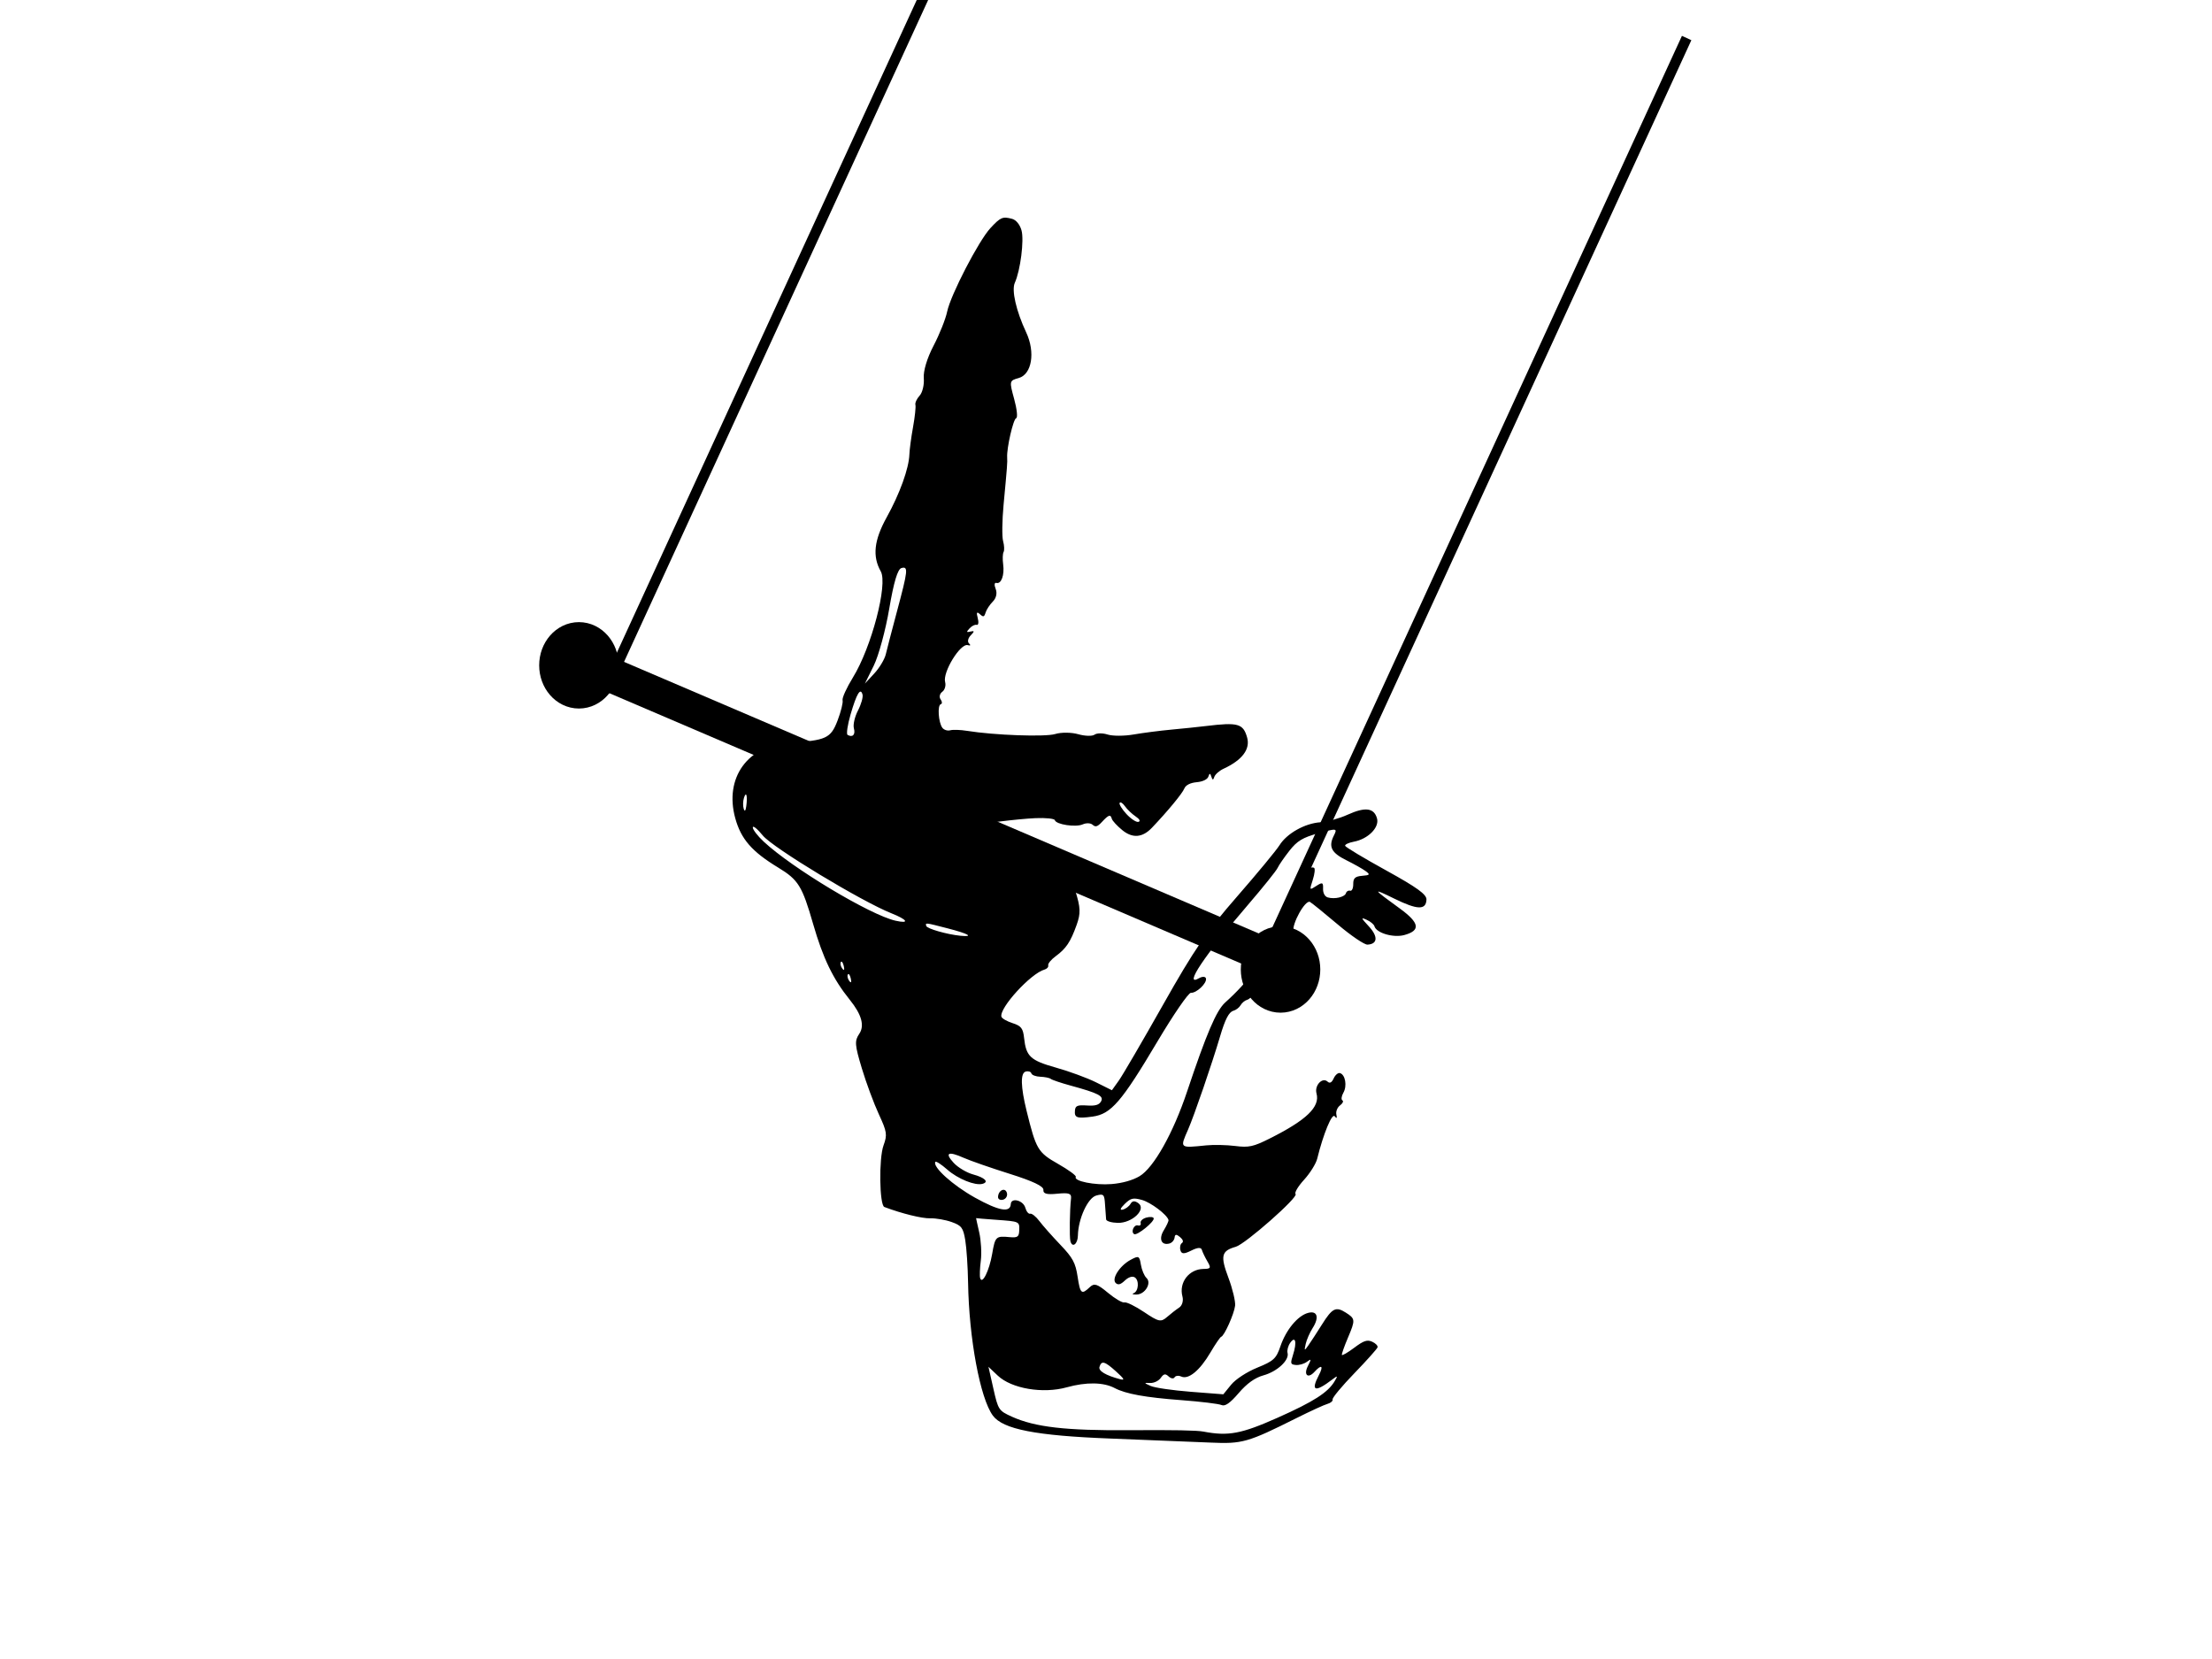 <?xml version="1.0"?><svg width="640" height="480" xmlns="http://www.w3.org/2000/svg">
 <g>
  <title>Layer 1</title>
  <g transform="rotate(164.607 311.661,243.8) " id="layer1">
   <path fill="#000000" id="path1505" d="m281.917,422.812c-1.035,-0.603 -1.75,-2.213 -1.75,-3.943c0,-2.983 3.38,-11.077 5.893,-14.11c1.528,-1.844 1.793,-7.948 0.638,-14.72c-1.069,-6.274 1.648,-12.147 5.621,-12.147c2.786,0 2.848,-0.121 2.848,-5.5c0,-3.025 0.41,-5.5 0.911,-5.5c0.869,0 4.979,-7.621 5.526,-10.248c0.3,-1.44 0.668,-2.465 4.644,-12.952c1.606,-4.235 2.919,-8.772 2.919,-10.083c0,-1.311 0.317,-2.701 0.704,-3.088c0.387,-0.387 0.866,-1.914 1.064,-3.392c0.42,-3.137 2.077,-5.451 3.343,-4.668c0.487,0.301 0.773,-0.428 0.637,-1.62c-0.15,-1.306 0.546,-2.62 1.752,-3.308c1.1,-0.628 2.39,-1.758 2.867,-2.511c0.734,-1.16 1,-1.16 1.735,0c0.636,1.005 0.872,0.754 0.883,-0.939c0.008,-1.27 0.374,-2.087 0.813,-1.816c0.439,0.271 1.451,0.08 2.25,-0.426c1.258,-0.796 1.252,-0.925 -0.048,-0.964c-1.172,-0.036 -1.113,-0.271 0.271,-1.077c0.974,-0.567 1.467,-1.523 1.095,-2.124c-0.402,-0.651 -0.214,-0.808 0.466,-0.387c1.906,1.178 9.167,-5.613 9.167,-8.574c0,-1.037 0.701,-2.154 1.557,-2.483c0.857,-0.329 1.321,-1.215 1.031,-1.969c-0.289,-0.754 -0.143,-1.371 0.326,-1.371c1.054,0 2.062,-4.898 1.375,-6.687c-0.277,-0.722 -1.175,-1.313 -1.996,-1.313c-0.821,0 -2.91,-0.649 -4.643,-1.442c-7.253,-3.319 -21.382,-7.762 -24.381,-7.666c-1.776,0.057 -4.647,-0.759 -6.381,-1.813c-1.733,-1.054 -3.771,-1.678 -4.528,-1.388c-0.757,0.291 -2.407,-0.146 -3.666,-0.971c-1.259,-0.825 -4.518,-1.715 -7.242,-1.978c-2.724,-0.263 -7.653,-0.961 -10.953,-1.55c-3.3,-0.59 -7.754,-1.332 -9.898,-1.65c-9.231,-1.369 -10.559,-2.167 -10.587,-6.363c-0.023,-3.511 3.119,-5.928 8.966,-6.897c1.365,-0.226 2.82,-0.945 3.235,-1.596c0.531,-0.835 0.762,-0.742 0.784,0.315c0.022,1.097 0.239,1.172 0.807,0.278c0.465,-0.732 1.951,-1.009 3.705,-0.691c1.844,0.334 3.31,0.026 3.959,-0.832c0.915,-1.21 6.396,-5.054 12.047,-8.447c3.387,-2.034 6.213,-1.498 8.415,1.596c1.137,1.597 2.068,3.397 2.068,4c0,1.409 0.568,1.38 3.044,-0.154c1.555,-0.964 2.187,-0.977 2.761,-0.055c0.409,0.657 1.633,1.054 2.719,0.882c2.191,-0.347 7.475,1.998 7.475,3.317c0,0.463 2.362,1.385 5.25,2.048c5.045,1.159 16.75,2.854 16.75,2.425c0,-0.114 -3.421,-1.921 -7.602,-4.015c-5.59,-2.8 -8.421,-4.948 -10.697,-8.118c-3.517,-4.897 -3.691,-5.497 -3.986,-13.733c-0.178,-4.974 0.206,-6.598 2.248,-9.5c3.035,-4.313 4.751,-5.792 8.287,-7.144c1.512,-0.578 2.75,-1.457 2.75,-1.954c0,-0.496 0.618,-0.902 1.373,-0.902c4.095,0 15.627,-7.259 15.627,-9.837c0,-0.513 -1.177,-1.704 -2.615,-2.646c-2.198,-1.44 -2.529,-2.244 -2.075,-5.042c0.858,-5.29 -0.038,-6.74 -6.619,-10.702c-3.405,-2.05 -7.919,-5.275 -10.03,-7.167l-3.838,-3.439l-2.662,2.162c-1.464,1.189 -9.637,9.177 -18.162,17.751c-12.955,13.029 -17.711,17.053 -28.961,24.505c-7.404,4.904 -14.5,9.876 -15.77,11.05c-2.962,2.737 -8.821,4.186 -13.201,3.266c-1.888,-0.397 -5.562,-0.385 -8.165,0.027c-5.527,0.874 -7.903,-0.123 -7.903,-3.315c0,-2.71 4.106,-5.045 8.25,-4.694c1.512,0.128 2.75,-0.086 2.75,-0.476c0,-0.39 -4.31,-4.909 -9.578,-10.042c-7.265,-7.078 -9.435,-9.783 -8.986,-11.199c0.936,-2.947 3.319,-2.22 8.891,2.715c5.442,4.819 5.366,4.505 -0.76,-3.153c-4.419,-5.525 -4.203,-7.761 0.748,-7.761c3.291,0 7.684,2.713 7.684,4.745c0,0.556 0.745,1.628 1.655,2.383c1.485,1.232 1.477,1.028 -0.085,-1.992c-1.84,-3.559 -1.103,-5.612 1.786,-4.979c0.862,0.189 3.875,3.719 6.695,7.844c2.82,4.125 5.542,7.932 6.049,8.461c1.081,1.126 6.9,-4.797 6.9,-7.023c0,-0.791 0.675,-1.438 1.5,-1.438c0.825,0 1.5,-0.413 1.5,-0.918c0,-2.271 12.528,-13.082 15.159,-13.082c0.682,0 1.69,-0.45 2.241,-1c0.55,-0.55 1.655,-1 2.456,-1c1.328,0 2.941,-1.742 5.644,-6.093c4.39,-7.067 13.343,-20.164 16.123,-23.587c3.741,-4.605 3.827,-4.479 -3.914,-5.786c-2.085,-0.352 -5.685,-1.428 -8,-2.391c-3.666,-1.525 -4.985,-1.597 -10.209,-0.56c-11.668,2.317 -16.5,4.942 -16.5,8.965c0,2.424 -2.92,4.2 -4.008,2.439c-0.447,-0.723 -1.091,-0.572 -1.943,0.455c-0.701,0.845 -1.674,1.29 -2.162,0.988c-1.371,-0.848 -1.048,-4.126 0.566,-5.739c0.799,-0.799 1.184,-1.72 0.857,-2.048c-0.328,-0.328 0.144,-0.879 1.048,-1.226c0.904,-0.347 1.679,-1.37 1.722,-2.274c0.053,-1.102 0.25,-1.217 0.597,-0.351c0.476,1.187 4.534,-4.044 8.143,-10.496c0.726,-1.298 3.105,-3.486 5.287,-4.864c2.182,-1.377 3.738,-2.876 3.457,-3.33c-0.659,-1.066 17.858,-10.098 20.744,-10.118c4.318,-0.03 5.03,-1.325 4.422,-8.034c-0.312,-3.437 -0.185,-7.194 0.281,-8.35c0.894,-2.215 5.337,-7.601 6.27,-7.601c0.301,0 2.194,-1.598 4.205,-3.552c4.329,-4.204 8.209,-5.946 9.978,-4.478c0.671,0.557 1.541,0.692 1.933,0.3c0.392,-0.392 1.104,-0.079 1.582,0.694c0.685,1.109 1.176,1.152 2.319,0.204c0.797,-0.662 2.294,-0.933 3.326,-0.604c1.795,0.573 1.799,0.535 0.081,-0.877c-0.988,-0.812 -5.803,-2.92 -10.699,-4.686l-8.903,-3.21l-2.922,2.08c-1.657,1.18 -5.385,2.37 -8.613,2.749c-5.053,0.594 -5.958,1.061 -8.065,4.162c-2.83,4.165 -7.147,7.201 -10.251,7.21c-2.822,0.008 -2.895,-2.1 -0.157,-4.577c1.151,-1.042 2.575,-2.799 3.164,-3.905c0.977,-1.834 0.917,-1.884 -0.678,-0.568c-0.962,0.794 -3.373,2.931 -5.359,4.75c-4.145,3.797 -5.268,4.016 -7.565,1.478c-2.203,-2.434 -2.14,-2.772 1.345,-7.171c1.65,-2.083 3,-4.024 3,-4.313c0,-0.289 -1.789,0.177 -3.976,1.036c-3.213,1.262 -4.266,1.321 -5.489,0.306c-0.832,-0.691 -1.313,-1.578 -1.07,-1.973c0.244,-0.394 4.064,-2.855 8.489,-5.468c4.425,-2.613 8.046,-5.136 8.046,-5.608c0,-0.471 0.787,-0.856 1.75,-0.855c0.962,0.001 5.35,-0.711 9.75,-1.581c15.494,-3.064 17.12,-3.078 25.899,-0.227c4.456,1.447 16.876,5.412 27.601,8.811c20.602,6.529 29.28,10.848 31.026,15.441c2.21,5.812 0.728,23.329 -3.293,38.93c-1.134,4.4 -2.254,9.853 -2.488,12.118c-0.375,3.626 -0.087,4.355 2.414,6.104c1.562,1.093 4.115,2.295 5.673,2.672c2.314,0.56 7.598,3.519 11.931,6.681c1.241,0.905 -2.167,13.98 -4.497,17.251c-1.906,2.677 -2.007,3.521 -1.081,9.063c0.561,3.361 1.109,9.711 1.216,14.111c0.172,7.052 -0.056,8.213 -1.922,9.799c-2.168,1.842 -2.165,5.21 0.007,10.201c3.084,7.087 4.288,13.626 4.414,23.979c0.14,11.482 0.723,13.466 5.416,18.437c6.116,6.478 8.183,10.791 8.183,17.074c0,12.113 -9.093,19.425 -21,16.887c-10.29,-2.194 -11.774,-1.95 -15.027,2.474c-1.635,2.224 -2.973,4.605 -2.973,5.291c0,0.686 -2.081,3.185 -4.625,5.553c-7.486,6.969 -16.964,23.322 -15.923,27.473c1.217,4.848 -0.514,9.211 -5.796,14.609c-5.481,5.601 -9.971,11.96 -11.177,15.83c-0.41,1.316 -1.811,4.615 -3.113,7.33c-1.302,2.715 -2.367,5.42 -2.367,6.009c0,0.59 -0.844,1.599 -1.876,2.244c-1.032,0.644 -2.162,2.696 -2.511,4.559c-0.386,2.055 -2.443,5.327 -5.23,8.319c-2.527,2.712 -5.401,6.506 -6.386,8.431c-2.261,4.417 -14.25,17.375 -18.513,20.01c-3.643,2.252 -4.282,2.338 -6.734,0.91zm64.195,-99.303c2.667,-5.711 6.582,-12.332 8.702,-14.715l3.853,-4.332l-3.403,2.113c-1.872,1.162 -3.978,3.171 -4.681,4.465c-0.703,1.294 -3.545,6.216 -6.316,10.94c-6.349,10.822 -6.776,11.912 -4.659,11.912c1.123,0 3.215,-3.339 6.504,-10.383zm18.906,-26.529c1.656,-2.691 2.742,-5.162 2.413,-5.49c-1.193,-1.193 -2.264,-0.554 -2.264,1.351c0,1.072 -1.125,3.162 -2.5,4.646c-1.375,1.484 -2.5,3.333 -2.5,4.111c0,2.206 1.575,0.706 4.851,-4.617zm37.063,-18.088c-0.036,-0.989 -0.348,-0.819 -0.914,0.5c-1.181,2.749 -1.181,4.328 0,2.5c0.533,-0.825 0.945,-2.175 0.914,-3zm-3.062,-10.748c-5.941,-9.637 -24.077,-28.648 -30.688,-32.17c-3.785,-2.016 -3.448,-0.655 0.593,2.396c7.381,5.573 28.038,27.385 29.872,31.543c1.001,2.27 1.982,3.645 2.178,3.055c0.197,-0.59 -0.683,-2.761 -1.956,-4.824zm-103.304,-20.159c-0.88,-1.701 -2.108,-3.093 -2.729,-3.093c-0.697,0 -0.554,0.67 0.374,1.75c0.827,0.962 1.807,2.602 2.179,3.643c0.372,1.041 0.923,1.646 1.226,1.343c0.303,-0.303 -0.17,-1.942 -1.049,-3.643zm64.446,-15.843c-0.007,-0.816 -5.139,-3.947 -8.744,-5.335c-3.849,-1.481 -2.481,-0.089 3,3.055c5.86,3.361 5.752,3.318 5.744,2.28zm26.689,-5.438c-0.319,-0.798 -0.556,-0.561 -0.604,0.604c-0.043,1.054 0.193,1.645 0.525,1.312c0.332,-0.332 0.368,-1.195 0.079,-1.917zm-133.777,-1.462c1.977,-1.457 4.058,-3.208 4.626,-3.892c0.567,-0.684 5.517,-4.261 11,-7.949c16.18,-10.885 24.553,-18.129 19.394,-16.78c-1.059,0.277 -1.925,0.017 -1.925,-0.578c0,-1.386 3.742,-3.409 5.305,-2.868c0.657,0.227 6.529,-4.717 13.048,-10.988c14.701,-14.141 18.536,-16.708 23.884,-15.991c4.572,0.613 5.217,1.066 4.431,3.116c-0.473,1.233 -1.145,1.309 -3.699,0.419c-2.276,-0.793 -3.425,-0.785 -4.242,0.032c-1.275,1.275 -0.008,2.456 7.272,6.781c2.475,1.47 4.725,2.989 5,3.375c0.275,0.386 1.512,1.018 2.75,1.404c1.237,0.386 2.25,1.122 2.25,1.635c0,0.513 0.655,0.933 1.455,0.933c1.595,0 2.552,-3.832 2.749,-11c0.316,-11.515 0.054,-12.479 -4.686,-17.219c-2.465,-2.465 -4.251,-4.714 -3.969,-4.996c1.005,-1.005 -4.638,-3.853 -9.437,-4.763c-3.073,-0.583 -6.182,-0.564 -8.407,0.05c-4.596,1.269 -12.678,9.426 -19.704,19.888c-9.885,14.718 -14.451,20.452 -17.5,21.977c-8.291,4.146 -13.882,8.645 -20.207,16.261c-3.793,4.566 -7.648,9.506 -8.568,10.976c-1.591,2.545 -5.302,4.583 -6.381,3.504c-0.277,-0.277 0.297,-1.728 1.276,-3.222c1.773,-2.706 1.771,-2.715 -0.519,-1.988c-1.982,0.629 -2.211,0.452 -1.66,-1.285c0.375,-1.182 0.113,-2.34 -0.634,-2.801c-1.787,-1.104 -4.793,-1.216 -5.42,-0.201c-0.29,0.469 -0.895,0.625 -1.344,0.347c-0.449,-0.278 -1.066,0.448 -1.371,1.612c-0.431,1.649 -1.121,2.008 -3.122,1.626c-2.228,-0.426 -2.402,-0.282 -1.31,1.082c0.692,0.865 2.721,2.875 4.509,4.467c3.637,3.239 4.029,5.169 1.595,7.858c-1.585,1.752 -1.41,1.829 4.156,1.829c4.714,0 6.489,-0.5 9.405,-2.649zm132.777,-2.538c-0.319,-0.798 -0.556,-0.561 -0.604,0.604c-0.043,1.054 0.193,1.645 0.525,1.312c0.332,-0.332 0.368,-1.195 0.079,-1.917zm-15.152,-58.753c-0.836,-1.617 -2.873,-3.739 -4.526,-4.716c-3.037,-1.794 -3.922,-3.344 -1.909,-3.344c2.234,0 6.504,3.26 8.741,6.672c1.268,1.935 2.505,3.319 2.748,3.077c1.189,-1.189 -3.066,-7.858 -8.294,-12.999c-5.658,-5.563 -8.699,-7.023 -9.517,-4.57c-0.628,1.885 -3.773,0.094 -3.773,-2.148c0,-1.117 -0.406,-2.031 -0.902,-2.031c-0.496,0 -1.392,-1.237 -1.991,-2.75c-0.599,-1.513 -2.411,-5.205 -4.026,-8.206c-2.478,-4.603 -2.849,-6.205 -2.37,-10.25c0.594,-5.017 0.318,-5.415 -2.66,-3.822c-1.496,0.801 -2.303,0.271 -4.57,-3c-1.514,-2.185 -3.254,-3.966 -3.867,-3.957c-0.613,0.009 -2.755,-1.892 -4.761,-4.224c-3.293,-3.829 -3.875,-4.13 -6,-3.106c-1.294,0.623 -3.141,1.385 -4.103,1.693c-0.984,0.315 -1.757,1.557 -1.765,2.841c-0.028,4.178 -3.915,7.135 -7.981,6.072c-2.058,-0.538 -2.247,-0.335 -1.675,1.801c0.354,1.324 0.65,2.959 0.658,3.633c0.009,0.827 0.989,1.03 3.014,0.625c2.296,-0.459 3,-0.238 3,0.942c0,0.848 -0.436,1.692 -0.968,1.875c-0.606,0.209 -0.578,0.894 0.076,1.833c0.785,1.128 1.17,1.19 1.551,0.25c0.279,-0.688 1.118,-1.25 1.865,-1.25c2.436,0 2.735,2.11 0.582,4.116c-1.158,1.079 -2.106,2.213 -2.106,2.519c0,1.614 3.608,6.294 5.895,7.644c2.262,1.336 2.967,1.36 5.114,0.171c1.564,-0.866 1.914,-1.392 0.941,-1.414c-0.853,-0.02 -2.019,0.434 -2.592,1.007c-0.723,0.723 -1.402,0.609 -2.217,-0.374c-1.941,-2.339 3.224,-5.154 7.239,-3.944c1.716,0.517 3.058,1.353 2.98,1.858c-0.077,0.505 -0.451,2.38 -0.829,4.167c-0.629,2.968 -0.477,3.25 1.754,3.25c2.526,0 6.802,-5.095 8.183,-9.75c0.707,-2.384 2.54,-3.111 2.522,-1c-0.011,1.241 -2.193,8.739 -3.463,11.9c-0.531,1.322 0.16,1.79 3.474,2.35c3.02,0.51 3.989,1.086 3.587,2.134c-0.376,0.98 2.22,3.226 8.181,7.079c4.802,3.104 10.004,6.689 11.559,7.966c3.835,3.15 5.033,2.918 3.204,-0.619zm-12.531,-12.476c0,-0.871 0.712,-1.583 1.583,-1.583c0.871,0 1.405,0.534 1.188,1.188c-0.618,1.854 -2.771,2.162 -2.771,0.396zm-39,-18.339c0,-1.002 5.961,-3.616 6.658,-2.92c0.858,0.858 -0.692,2.772 -1.727,2.133c-0.512,-0.316 -0.931,-0.099 -0.931,0.484c0,0.582 -0.9,1.059 -2,1.059c-1.1,0 -2,-0.34 -2,-0.756zm7.134,-11.956c0.161,-1.534 -0.082,-3.395 -0.539,-4.135c-1.126,-1.822 1.649,-4.479 4.037,-3.866c1.028,0.264 1.354,0.532 0.725,0.596c-1.574,0.16 -2.629,3.244 -1.497,4.376c0.567,0.567 1.718,0.501 2.972,-0.17c1.486,-0.796 2.233,-0.793 2.729,0.008c0.923,1.494 -2.414,4.508 -5.89,5.319c-2.63,0.614 -2.809,0.463 -2.537,-2.129zm42.619,21.406c0.103,-2.368 0.876,-5.954 1.717,-7.968c0.842,-2.014 1.53,-4.182 1.53,-4.817c0,-2.136 -3.09,1.304 -5.196,5.784c-2.188,4.655 -2.422,4.782 -6.186,3.351c-2.109,-0.802 -2.615,-0.63 -3.156,1.075c-0.81,2.553 -0.861,2.509 5.628,4.813c2.976,1.056 5.425,1.953 5.443,1.994c0.018,0.04 0.117,-1.865 0.22,-4.233zm5.051,-53.896c-5.684,-4.712 -13.914,-8.029 -31.804,-12.819c-12.426,-3.328 -18.754,-5.198 -20.5,-6.059c-6.554,-3.232 -10.394,-3.552 -21.799,-1.82c-11.302,1.717 -15.954,3.168 -18.701,5.833c-1.325,1.286 -1.266,1.361 0.5,0.648c5.912,-2.387 7.069,-1.641 3.461,2.231c-2.092,2.246 -1.591,2.873 0.991,1.239c2.343,-1.482 3.333,-0.023 1.419,2.092c-1.604,1.772 -1.61,1.886 -0.065,1.294c0.932,-0.357 2.418,-0.372 3.302,-0.033c1.478,0.567 1.478,0.816 0,3.072c-2.103,3.209 -2.165,5.232 -0.108,3.525c0.825,-0.685 1.5,-1.854 1.5,-2.599c0,-2.151 4.31,-4.401 8.429,-4.401c2.556,0 5.238,-0.983 8.279,-3.036c3.191,-2.153 4.854,-2.741 5.721,-2.022c0.672,0.558 5.559,2.564 10.859,4.458c9.818,3.508 15.007,6.004 17.653,8.49c2.656,2.495 7.451,3.893 13.297,3.877c7.172,-0.02 15.501,3.869 18.342,8.562l1.92,3.172l0.304,-6.482c0.294,-6.269 0.195,-6.572 -3,-9.22zm-28.263,7.136c0.632,-1.023 -1.107,-2.84 -4.756,-4.967c-1.378,-0.803 -1.28,-0.317 0.5,2.475c2.36,3.702 3.203,4.195 4.256,2.492z"/>
  </g>
  <line id="svg_1" y2="275" x2="363" y1="189" x1="162" stroke-width="10" stroke="#000000" fill="none"/>
  <ellipse ry="7.5" rx="6.5" id="svg_2" cy="192.5" cx="167.5" stroke-width="10" stroke="#000000" fill="#000000"/>
  <ellipse id="svg_3" ry="7.5" rx="6.5" cy="280.5" cx="370.5" stroke-width="10" stroke="#000000" fill="#000000"/>
  <line id="svg_4" y2="11" x2="488" y1="270" x1="369" stroke-linecap="null" stroke-linejoin="null" stroke-dasharray="null" stroke-width="3" stroke="#000000" fill="none"/>
  <line id="svg_5" y2="-59" x2="294" y1="200" x1="175" stroke-linecap="null" stroke-linejoin="null" stroke-dasharray="null" stroke-width="3" stroke="#000000" fill="none"/>
 </g>
</svg>